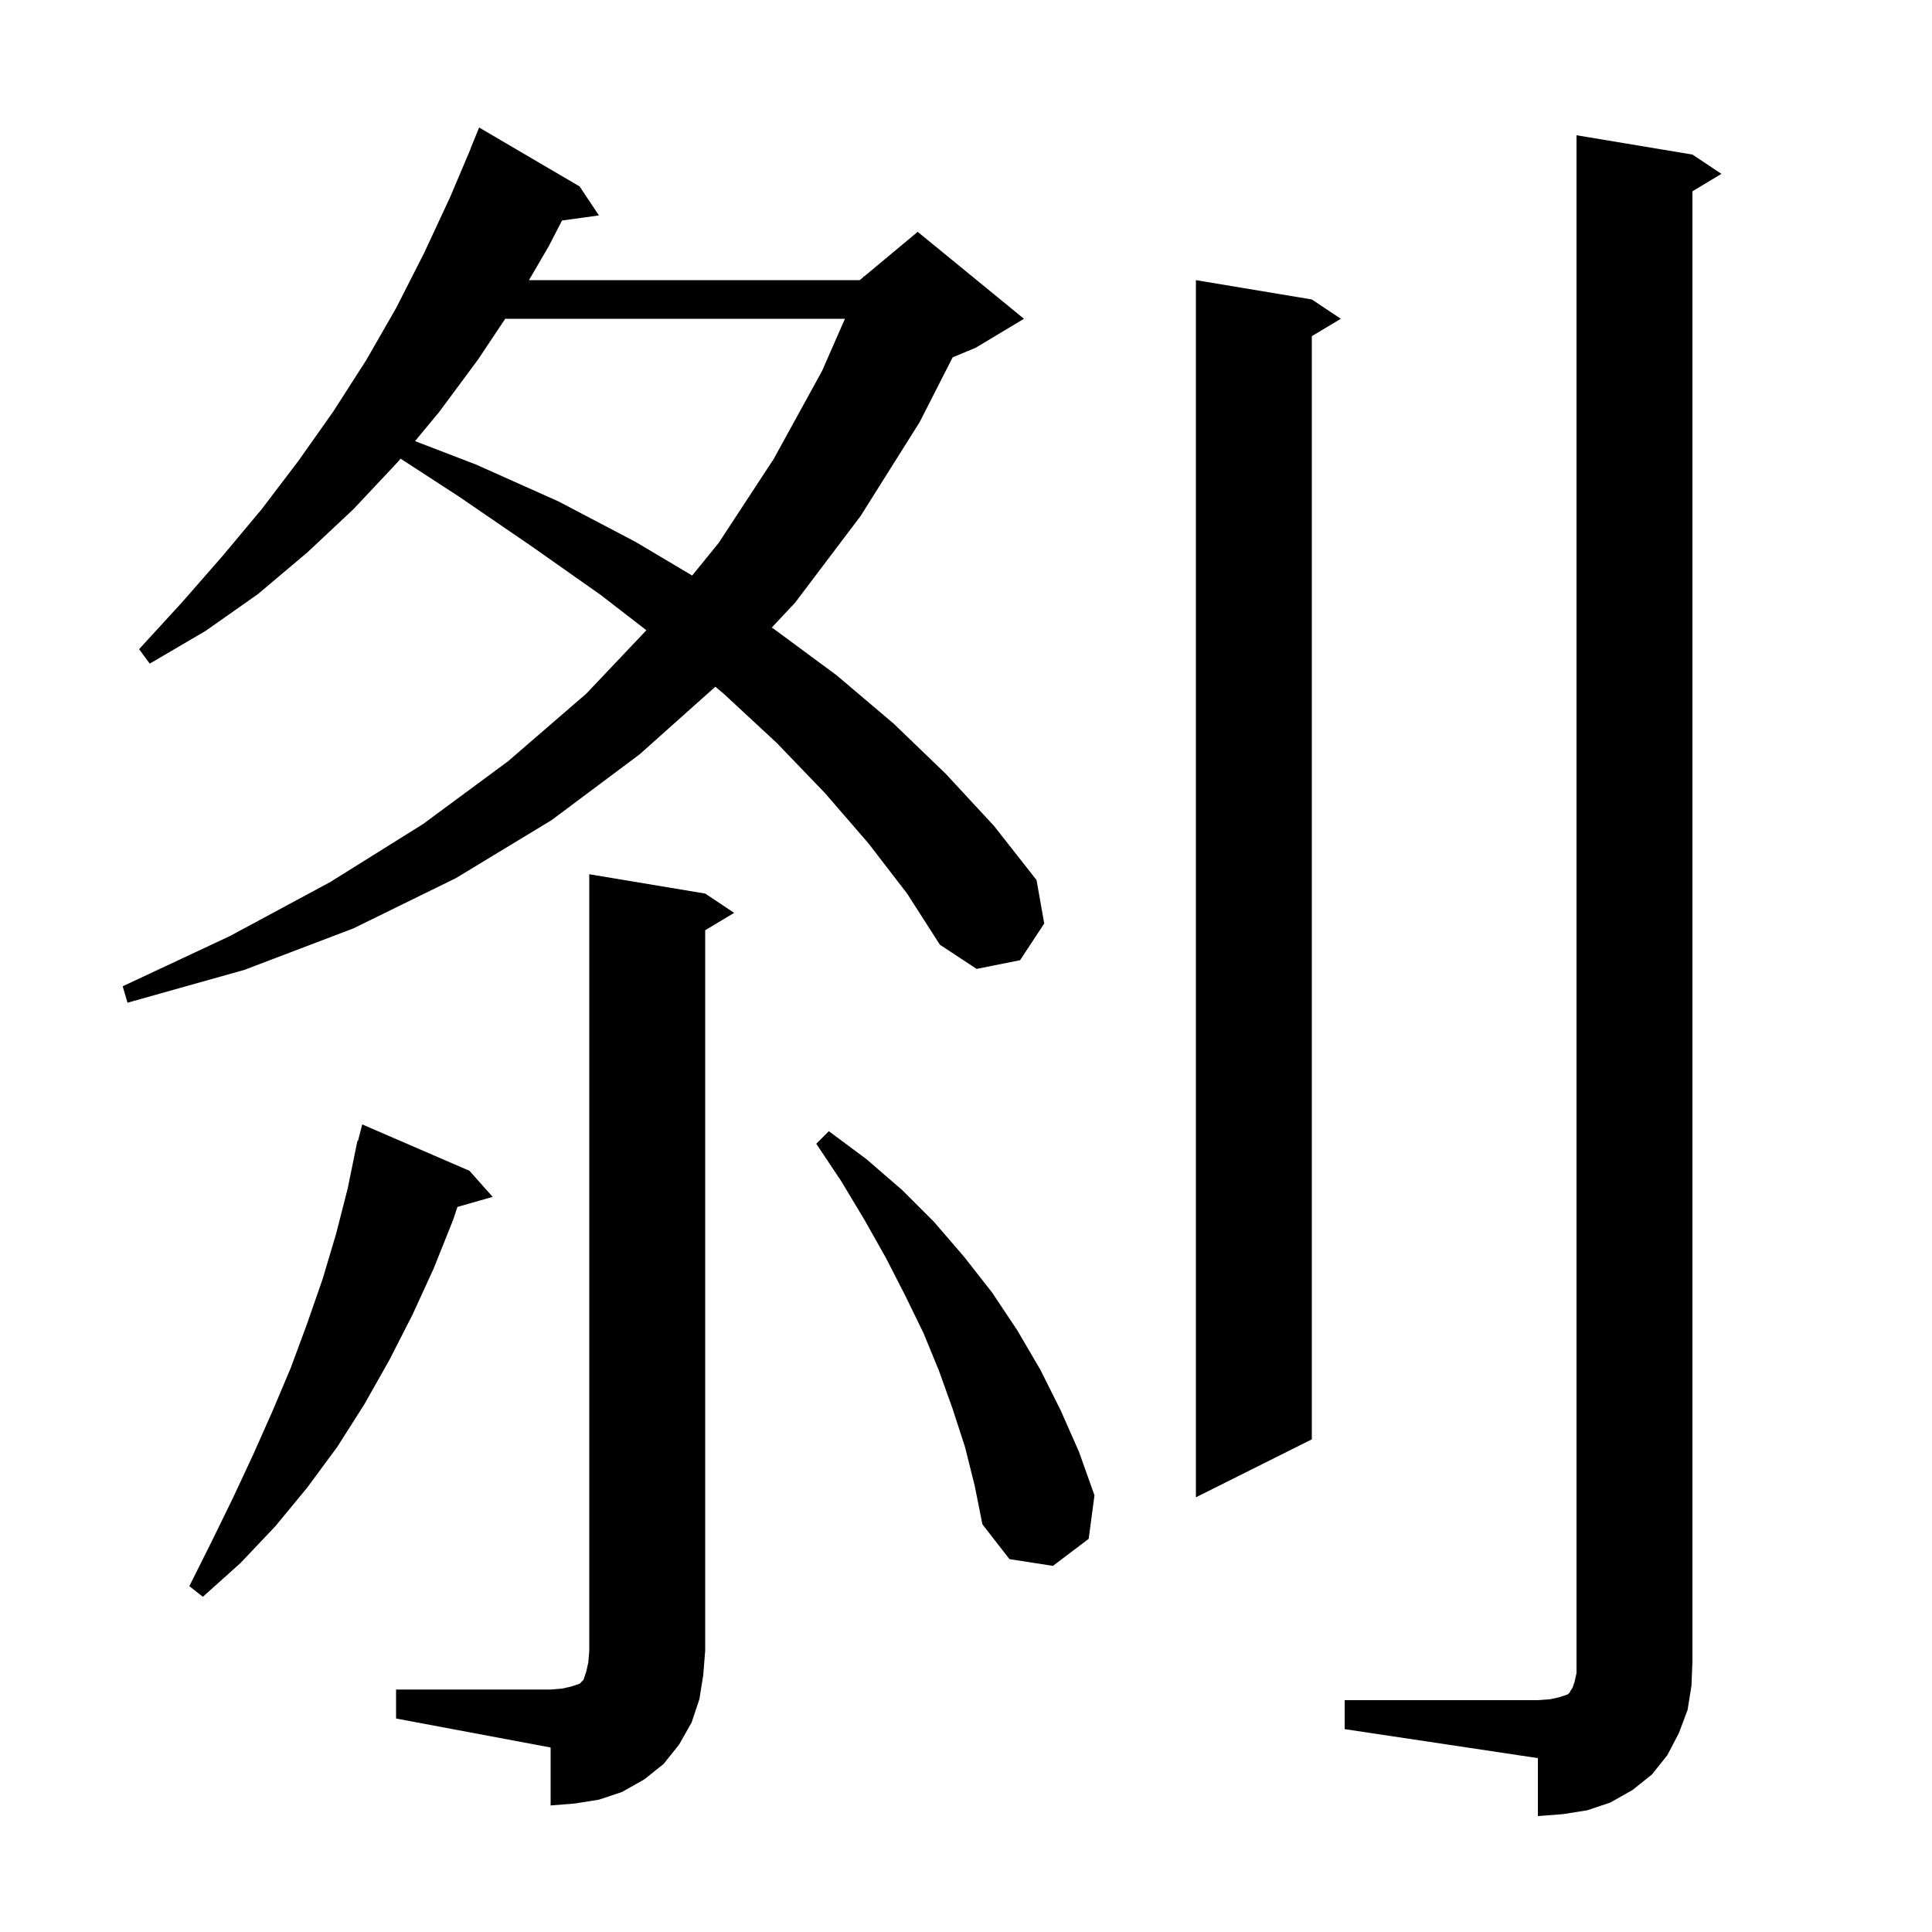<svg xmlns="http://www.w3.org/2000/svg" xmlns:xlink="http://www.w3.org/1999/xlink" version="1.1" baseProfile="full" viewBox="0 0 200 200" width="200" height="200"><g fill="currentColor"><path d="M 139.2 176.0 L 159.2 176.0 L 160.5 175.9 L 161.4 175.7 L 162.3 175.4 L 162.5 175.2 L 162.6 175.0 L 162.8 174.7 L 163.0 174.1 L 163.2 173.2 L 163.2 14.0 L 175.2 16.0 L 178.2 18.0 L 175.2 19.8 L 175.2 172.0 L 175.1 174.5 L 174.7 177.0 L 173.8 179.4 L 172.6 181.7 L 171.0 183.7 L 169.0 185.3 L 166.7 186.6 L 164.3 187.4 L 161.8 187.8 L 159.2 188.0 L 159.2 182.0 L 139.2 179.0 Z M 41.0 174.9 L 57.0 174.9 L 58.2 174.8 L 59.1 174.6 L 60.0 174.3 L 60.4 173.9 L 60.7 173.0 L 60.9 172.1 L 61.0 170.9 L 61.0 90.5 L 73.0 92.5 L 76.0 94.5 L 73.0 96.3 L 73.0 170.9 L 72.8 173.4 L 72.4 175.9 L 71.6 178.3 L 70.3 180.6 L 68.7 182.6 L 66.7 184.2 L 64.4 185.5 L 62.0 186.3 L 59.5 186.7 L 57.0 186.9 L 57.0 180.9 L 41.0 177.9 Z M 48.6 121.2 L 51.0 123.9 L 47.353 124.942 L 46.9 126.3 L 44.9 131.3 L 42.7 136.1 L 40.3 140.8 L 37.7 145.4 L 34.9 149.8 L 31.8 154.0 L 28.5 158.0 L 24.9 161.8 L 21.0 165.3 L 19.6 164.2 L 21.9 159.6 L 24.1 155.1 L 26.2 150.6 L 28.2 146.1 L 30.1 141.6 L 31.8 137.0 L 33.4 132.4 L 34.8 127.7 L 36.0 123.0 L 37.0 118.1 L 37.055 118.115 L 37.5 116.4 Z M 99.9 149.8 L 98.6 145.8 L 97.2 141.9 L 95.6 138.0 L 93.7 134.1 L 91.7 130.2 L 89.5 126.3 L 87.1 122.3 L 84.5 118.4 L 85.8 117.1 L 89.7 120.0 L 93.4 123.2 L 96.7 126.5 L 99.8 130.1 L 102.7 133.8 L 105.3 137.7 L 107.7 141.8 L 109.8 146.0 L 111.7 150.3 L 113.3 154.8 L 112.7 159.3 L 109.0 162.1 L 104.5 161.4 L 101.7 157.8 L 100.9 153.8 Z M 135.8 31.0 L 138.8 33.0 L 135.8 34.8 L 135.8 149.0 L 123.8 155.0 L 123.8 29.0 Z M 89.9 87.3 L 85.4 82.1 L 80.4 76.9 L 74.9 71.8 L 74.051 71.09 L 66.2 78.1 L 57.1 84.9 L 47.2 90.9 L 36.6 96.1 L 25.3 100.4 L 13.2 103.8 L 12.7 102.1 L 23.8 96.9 L 34.2 91.3 L 43.8 85.3 L 52.6 78.8 L 60.7 71.8 L 66.913 65.242 L 62.2 61.6 L 55.1 56.6 L 47.5 51.4 L 41.466 47.478 L 41.2 47.8 L 36.6 52.7 L 31.8 57.2 L 26.7 61.5 L 21.3 65.3 L 15.5 68.7 L 14.4 67.2 L 18.8 62.4 L 23.0 57.6 L 27.1 52.7 L 30.9 47.7 L 34.5 42.6 L 37.9 37.3 L 41.0 31.9 L 43.9 26.2 L 46.6 20.4 L 48.716 15.406 L 48.7 15.4 L 49.6 13.2 L 60.0 19.3 L 62.0 22.3 L 58.18 22.827 L 56.8 25.5 L 54.758 29.0 L 89.0 29.0 L 89.354 28.705 L 89.4 28.6 L 89.453 28.622 L 95.0 24.0 L 106.0 33.0 L 101.0 36.0 L 98.618 36.992 L 95.2 43.7 L 89.1 53.4 L 82.3 62.4 L 79.894 64.963 L 80.1 65.1 L 86.6 69.9 L 92.5 74.9 L 97.9 80.1 L 102.9 85.5 L 107.3 91.1 L 108.1 95.6 L 105.6 99.4 L 101.1 100.3 L 97.3 97.8 L 93.9 92.5 Z M 52.3 33.0 L 49.5 37.2 L 45.5 42.6 L 42.966 45.664 L 49.3 48.1 L 57.8 51.9 L 65.8 56.1 L 71.653 59.58 L 74.4 56.2 L 80.1 47.5 L 85.1 38.4 L 87.469 33.0 Z "/></g></svg>